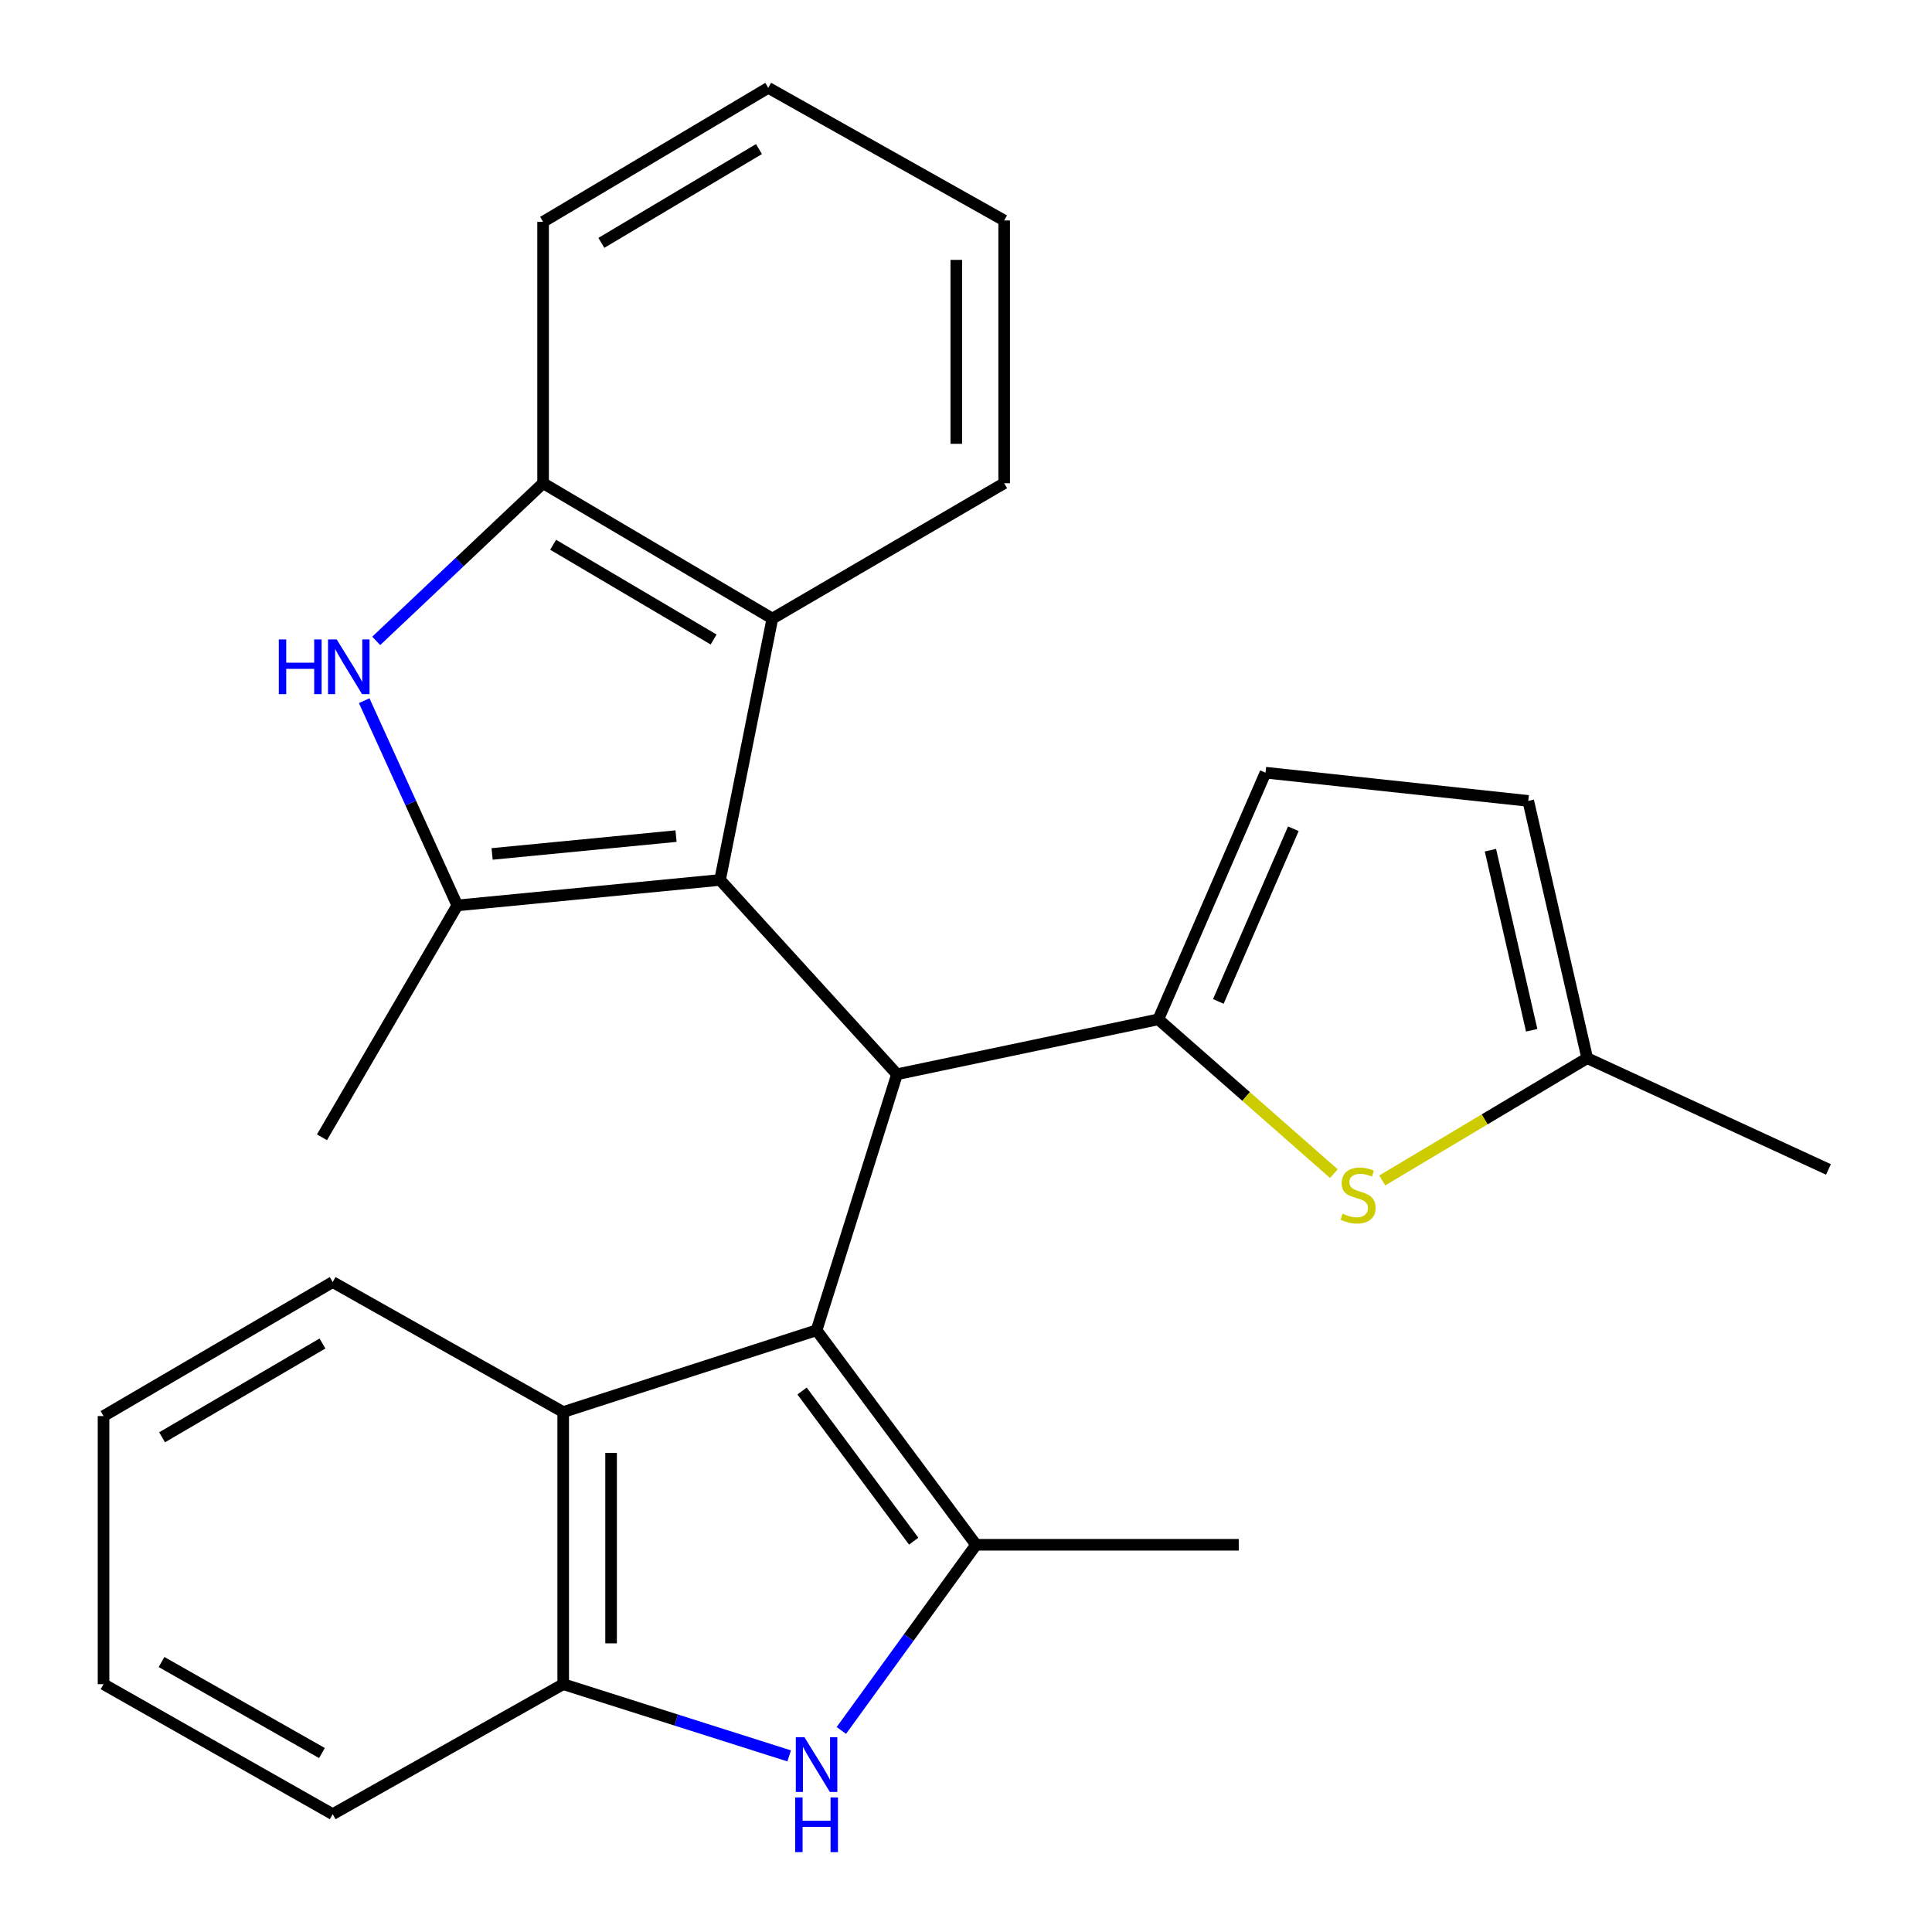 <?xml version='1.0' encoding='iso-8859-1'?>
<svg version='1.1' baseProfile='full'
              xmlns='http://www.w3.org/2000/svg'
                      xmlns:rdkit='http://www.rdkit.org/xml'
                      xmlns:xlink='http://www.w3.org/1999/xlink'
                  xml:space='preserve'
width='1000px' height='1000px' viewBox='0 0 1000 1000'>
<!-- END OF HEADER -->
<rect style='opacity:1.0;fill:#FFFFFF;stroke:none' width='1000' height='1000' x='0' y='0'> </rect>
<path class='bond-1' d='M 422.652,688.552 L 464.286,556.036' style='fill:none;fill-rule:evenodd;stroke:#000000;stroke-width:6px;stroke-linecap:butt;stroke-linejoin:miter;stroke-opacity:1' />
<path class='bond-3' d='M 422.652,688.552 L 505.204,799.576' style='fill:none;fill-rule:evenodd;stroke:#000000;stroke-width:6px;stroke-linecap:butt;stroke-linejoin:miter;stroke-opacity:1' />
<path class='bond-3' d='M 415.148,719.993 L 472.934,797.71' style='fill:none;fill-rule:evenodd;stroke:#000000;stroke-width:6px;stroke-linecap:butt;stroke-linejoin:miter;stroke-opacity:1' />
<path class='bond-8' d='M 422.652,688.552 L 291.513,730.875' style='fill:none;fill-rule:evenodd;stroke:#000000;stroke-width:6px;stroke-linecap:butt;stroke-linejoin:miter;stroke-opacity:1' />
<path class='bond-0' d='M 372.702,455.462 L 464.286,556.036' style='fill:none;fill-rule:evenodd;stroke:#000000;stroke-width:6px;stroke-linecap:butt;stroke-linejoin:miter;stroke-opacity:1' />
<path class='bond-4' d='M 372.702,455.462 L 236.703,468.638' style='fill:none;fill-rule:evenodd;stroke:#000000;stroke-width:6px;stroke-linecap:butt;stroke-linejoin:miter;stroke-opacity:1' />
<path class='bond-4' d='M 349.913,432.772 L 254.713,441.995' style='fill:none;fill-rule:evenodd;stroke:#000000;stroke-width:6px;stroke-linecap:butt;stroke-linejoin:miter;stroke-opacity:1' />
<path class='bond-9' d='M 372.702,455.462 L 399.77,320.179' style='fill:none;fill-rule:evenodd;stroke:#000000;stroke-width:6px;stroke-linecap:butt;stroke-linejoin:miter;stroke-opacity:1' />
<path class='bond-2' d='M 464.286,556.036 L 599.556,527.606' style='fill:none;fill-rule:evenodd;stroke:#000000;stroke-width:6px;stroke-linecap:butt;stroke-linejoin:miter;stroke-opacity:1' />
<path class='bond-7' d='M 599.556,527.606 L 644.98,567.536' style='fill:none;fill-rule:evenodd;stroke:#000000;stroke-width:6px;stroke-linecap:butt;stroke-linejoin:miter;stroke-opacity:1' />
<path class='bond-7' d='M 644.98,567.536 L 690.404,607.467' style='fill:none;fill-rule:evenodd;stroke:#CCCC00;stroke-width:6px;stroke-linecap:butt;stroke-linejoin:miter;stroke-opacity:1' />
<path class='bond-12' d='M 599.556,527.606 L 655.026,399.936' style='fill:none;fill-rule:evenodd;stroke:#000000;stroke-width:6px;stroke-linecap:butt;stroke-linejoin:miter;stroke-opacity:1' />
<path class='bond-12' d='M 630.606,518.331 L 669.435,428.962' style='fill:none;fill-rule:evenodd;stroke:#000000;stroke-width:6px;stroke-linecap:butt;stroke-linejoin:miter;stroke-opacity:1' />
<path class='bond-6' d='M 505.204,799.576 L 470.34,847.628' style='fill:none;fill-rule:evenodd;stroke:#000000;stroke-width:6px;stroke-linecap:butt;stroke-linejoin:miter;stroke-opacity:1' />
<path class='bond-6' d='M 470.34,847.628 L 435.476,895.68' style='fill:none;fill-rule:evenodd;stroke:#0000FF;stroke-width:6px;stroke-linecap:butt;stroke-linejoin:miter;stroke-opacity:1' />
<path class='bond-16' d='M 505.204,799.576 L 641.176,799.576' style='fill:none;fill-rule:evenodd;stroke:#000000;stroke-width:6px;stroke-linecap:butt;stroke-linejoin:miter;stroke-opacity:1' />
<path class='bond-5' d='M 236.703,468.638 L 212.608,415.658' style='fill:none;fill-rule:evenodd;stroke:#000000;stroke-width:6px;stroke-linecap:butt;stroke-linejoin:miter;stroke-opacity:1' />
<path class='bond-5' d='M 212.608,415.658 L 188.513,362.678' style='fill:none;fill-rule:evenodd;stroke:#0000FF;stroke-width:6px;stroke-linecap:butt;stroke-linejoin:miter;stroke-opacity:1' />
<path class='bond-15' d='M 236.703,468.638 L 166.652,588.666' style='fill:none;fill-rule:evenodd;stroke:#000000;stroke-width:6px;stroke-linecap:butt;stroke-linejoin:miter;stroke-opacity:1' />
<path class='bond-29' d='M 194.729,331.713 L 237.917,290.913' style='fill:none;fill-rule:evenodd;stroke:#0000FF;stroke-width:6px;stroke-linecap:butt;stroke-linejoin:miter;stroke-opacity:1' />
<path class='bond-29' d='M 237.917,290.913 L 281.104,250.114' style='fill:none;fill-rule:evenodd;stroke:#000000;stroke-width:6px;stroke-linecap:butt;stroke-linejoin:miter;stroke-opacity:1' />
<path class='bond-26' d='M 408.472,908.852 L 349.993,890.286' style='fill:none;fill-rule:evenodd;stroke:#0000FF;stroke-width:6px;stroke-linecap:butt;stroke-linejoin:miter;stroke-opacity:1' />
<path class='bond-26' d='M 349.993,890.286 L 291.513,871.72' style='fill:none;fill-rule:evenodd;stroke:#000000;stroke-width:6px;stroke-linecap:butt;stroke-linejoin:miter;stroke-opacity:1' />
<path class='bond-13' d='M 715.458,610.996 L 768.496,579.351' style='fill:none;fill-rule:evenodd;stroke:#CCCC00;stroke-width:6px;stroke-linecap:butt;stroke-linejoin:miter;stroke-opacity:1' />
<path class='bond-13' d='M 768.496,579.351 L 821.535,547.707' style='fill:none;fill-rule:evenodd;stroke:#000000;stroke-width:6px;stroke-linecap:butt;stroke-linejoin:miter;stroke-opacity:1' />
<path class='bond-11' d='M 291.513,730.875 L 291.513,871.72' style='fill:none;fill-rule:evenodd;stroke:#000000;stroke-width:6px;stroke-linecap:butt;stroke-linejoin:miter;stroke-opacity:1' />
<path class='bond-11' d='M 316.295,752.001 L 316.295,850.593' style='fill:none;fill-rule:evenodd;stroke:#000000;stroke-width:6px;stroke-linecap:butt;stroke-linejoin:miter;stroke-opacity:1' />
<path class='bond-17' d='M 291.513,730.875 L 172.201,663.591' style='fill:none;fill-rule:evenodd;stroke:#000000;stroke-width:6px;stroke-linecap:butt;stroke-linejoin:miter;stroke-opacity:1' />
<path class='bond-10' d='M 399.77,320.179 L 281.104,250.114' style='fill:none;fill-rule:evenodd;stroke:#000000;stroke-width:6px;stroke-linecap:butt;stroke-linejoin:miter;stroke-opacity:1' />
<path class='bond-10' d='M 369.37,331.009 L 286.304,281.964' style='fill:none;fill-rule:evenodd;stroke:#000000;stroke-width:6px;stroke-linecap:butt;stroke-linejoin:miter;stroke-opacity:1' />
<path class='bond-18' d='M 399.77,320.179 L 519.757,250.114' style='fill:none;fill-rule:evenodd;stroke:#000000;stroke-width:6px;stroke-linecap:butt;stroke-linejoin:miter;stroke-opacity:1' />
<path class='bond-20' d='M 281.104,250.114 L 281.104,114.817' style='fill:none;fill-rule:evenodd;stroke:#000000;stroke-width:6px;stroke-linecap:butt;stroke-linejoin:miter;stroke-opacity:1' />
<path class='bond-19' d='M 291.513,871.72 L 172.201,939.017' style='fill:none;fill-rule:evenodd;stroke:#000000;stroke-width:6px;stroke-linecap:butt;stroke-linejoin:miter;stroke-opacity:1' />
<path class='bond-14' d='M 655.026,399.936 L 791.025,414.544' style='fill:none;fill-rule:evenodd;stroke:#000000;stroke-width:6px;stroke-linecap:butt;stroke-linejoin:miter;stroke-opacity:1' />
<path class='bond-21' d='M 821.535,547.707 L 946.41,605.298' style='fill:none;fill-rule:evenodd;stroke:#000000;stroke-width:6px;stroke-linecap:butt;stroke-linejoin:miter;stroke-opacity:1' />
<path class='bond-28' d='M 821.535,547.707 L 791.025,414.544' style='fill:none;fill-rule:evenodd;stroke:#000000;stroke-width:6px;stroke-linecap:butt;stroke-linejoin:miter;stroke-opacity:1' />
<path class='bond-28' d='M 792.802,533.267 L 771.446,440.053' style='fill:none;fill-rule:evenodd;stroke:#000000;stroke-width:6px;stroke-linecap:butt;stroke-linejoin:miter;stroke-opacity:1' />
<path class='bond-22' d='M 172.201,663.591 L 53.59,732.954' style='fill:none;fill-rule:evenodd;stroke:#000000;stroke-width:6px;stroke-linecap:butt;stroke-linejoin:miter;stroke-opacity:1' />
<path class='bond-22' d='M 166.919,695.388 L 83.892,743.942' style='fill:none;fill-rule:evenodd;stroke:#000000;stroke-width:6px;stroke-linecap:butt;stroke-linejoin:miter;stroke-opacity:1' />
<path class='bond-23' d='M 519.757,250.114 L 519.757,114.115' style='fill:none;fill-rule:evenodd;stroke:#000000;stroke-width:6px;stroke-linecap:butt;stroke-linejoin:miter;stroke-opacity:1' />
<path class='bond-23' d='M 494.975,229.714 L 494.975,134.515' style='fill:none;fill-rule:evenodd;stroke:#000000;stroke-width:6px;stroke-linecap:butt;stroke-linejoin:miter;stroke-opacity:1' />
<path class='bond-27' d='M 172.201,939.017 L 53.59,871.72' style='fill:none;fill-rule:evenodd;stroke:#000000;stroke-width:6px;stroke-linecap:butt;stroke-linejoin:miter;stroke-opacity:1' />
<path class='bond-27' d='M 166.639,907.368 L 83.611,860.26' style='fill:none;fill-rule:evenodd;stroke:#000000;stroke-width:6px;stroke-linecap:butt;stroke-linejoin:miter;stroke-opacity:1' />
<path class='bond-30' d='M 281.104,114.817 L 397.65,45.455' style='fill:none;fill-rule:evenodd;stroke:#000000;stroke-width:6px;stroke-linecap:butt;stroke-linejoin:miter;stroke-opacity:1' />
<path class='bond-30' d='M 311.261,125.709 L 392.842,77.155' style='fill:none;fill-rule:evenodd;stroke:#000000;stroke-width:6px;stroke-linecap:butt;stroke-linejoin:miter;stroke-opacity:1' />
<path class='bond-24' d='M 53.59,732.954 L 53.59,871.72' style='fill:none;fill-rule:evenodd;stroke:#000000;stroke-width:6px;stroke-linecap:butt;stroke-linejoin:miter;stroke-opacity:1' />
<path class='bond-25' d='M 519.757,114.115 L 397.65,45.455' style='fill:none;fill-rule:evenodd;stroke:#000000;stroke-width:6px;stroke-linecap:butt;stroke-linejoin:miter;stroke-opacity:1' />
<path  class='atom-6' d='M 144.31 330.966
L 148.15 330.966
L 148.15 343.006
L 162.63 343.006
L 162.63 330.966
L 166.47 330.966
L 166.47 359.286
L 162.63 359.286
L 162.63 346.206
L 148.15 346.206
L 148.15 359.286
L 144.31 359.286
L 144.31 330.966
' fill='#0000FF'/>
<path  class='atom-6' d='M 174.27 330.966
L 183.55 345.966
Q 184.47 347.446, 185.95 350.126
Q 187.43 352.806, 187.51 352.966
L 187.51 330.966
L 191.27 330.966
L 191.27 359.286
L 187.39 359.286
L 177.43 342.886
Q 176.27 340.966, 175.03 338.766
Q 173.83 336.566, 173.47 335.886
L 173.47 359.286
L 169.79 359.286
L 169.79 330.966
L 174.27 330.966
' fill='#0000FF'/>
<path  class='atom-7' d='M 416.392 899.194
L 425.672 914.194
Q 426.592 915.674, 428.072 918.354
Q 429.552 921.034, 429.632 921.194
L 429.632 899.194
L 433.392 899.194
L 433.392 927.514
L 429.512 927.514
L 419.552 911.114
Q 418.392 909.194, 417.152 906.994
Q 415.952 904.794, 415.592 904.114
L 415.592 927.514
L 411.912 927.514
L 411.912 899.194
L 416.392 899.194
' fill='#0000FF'/>
<path  class='atom-7' d='M 411.572 930.346
L 415.412 930.346
L 415.412 942.386
L 429.892 942.386
L 429.892 930.346
L 433.732 930.346
L 433.732 958.666
L 429.892 958.666
L 429.892 945.586
L 415.412 945.586
L 415.412 958.666
L 411.572 958.666
L 411.572 930.346
' fill='#0000FF'/>
<path  class='atom-8' d='M 694.925 628.194
Q 695.245 628.314, 696.565 628.874
Q 697.885 629.434, 699.325 629.794
Q 700.805 630.114, 702.245 630.114
Q 704.925 630.114, 706.485 628.834
Q 708.045 627.514, 708.045 625.234
Q 708.045 623.674, 707.245 622.714
Q 706.485 621.754, 705.285 621.234
Q 704.085 620.714, 702.085 620.114
Q 699.565 619.354, 698.045 618.634
Q 696.565 617.914, 695.485 616.394
Q 694.445 614.874, 694.445 612.314
Q 694.445 608.754, 696.845 606.554
Q 699.285 604.354, 704.085 604.354
Q 707.365 604.354, 711.085 605.914
L 710.165 608.994
Q 706.765 607.594, 704.205 607.594
Q 701.445 607.594, 699.925 608.754
Q 698.405 609.874, 698.445 611.834
Q 698.445 613.354, 699.205 614.274
Q 700.005 615.194, 701.125 615.714
Q 702.285 616.234, 704.205 616.834
Q 706.765 617.634, 708.285 618.434
Q 709.805 619.234, 710.885 620.874
Q 712.005 622.474, 712.005 625.234
Q 712.005 629.154, 709.365 631.274
Q 706.765 633.354, 702.405 633.354
Q 699.885 633.354, 697.965 632.794
Q 696.085 632.274, 693.845 631.354
L 694.925 628.194
' fill='#CCCC00'/>
</svg>
